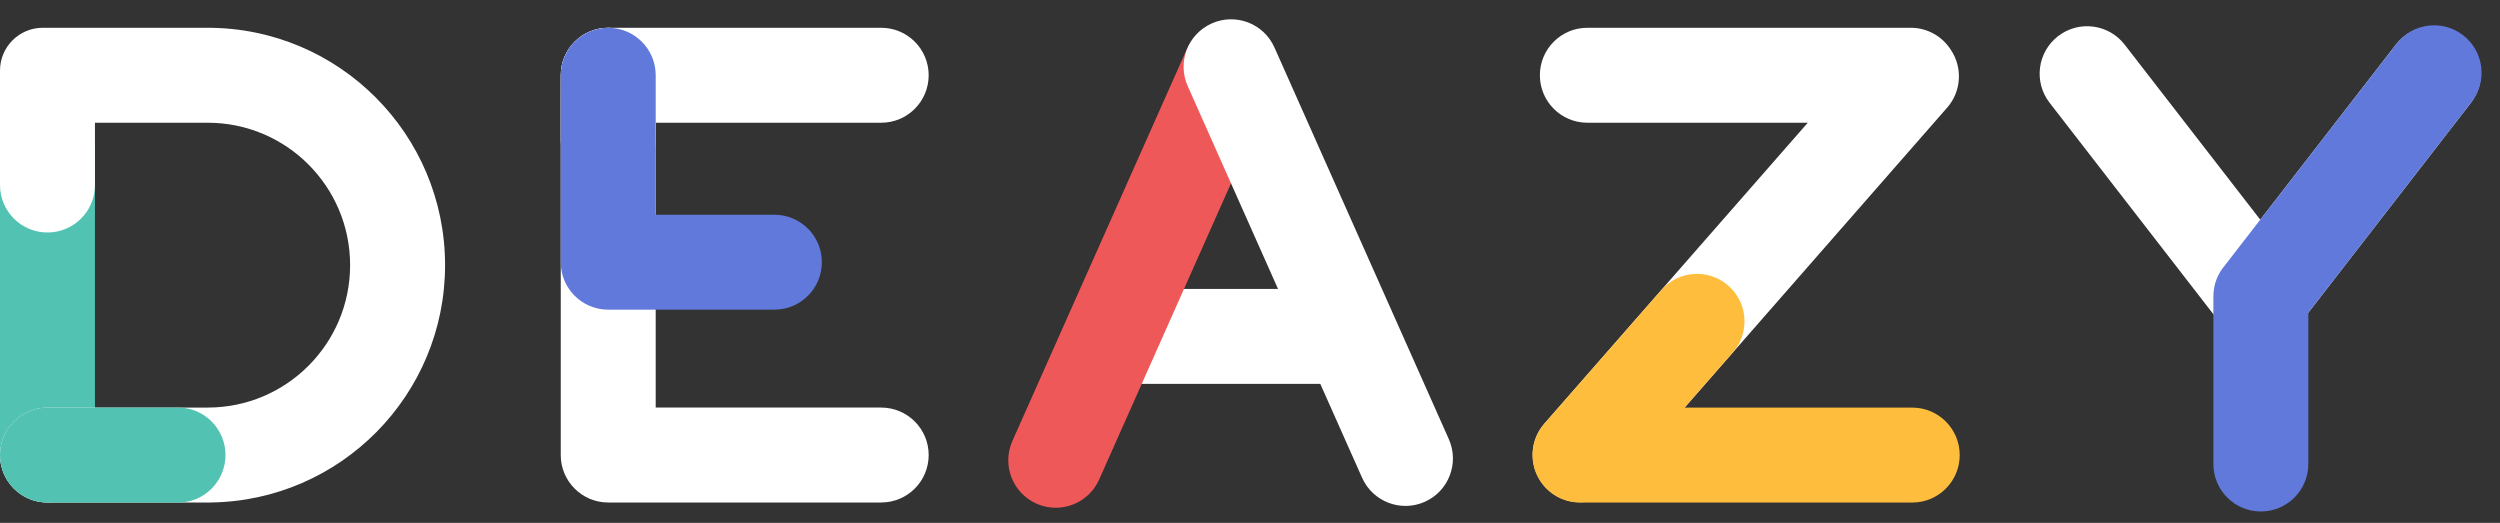 <svg width="153" height="32" viewBox="0 0 153 32" fill="none" xmlns="http://www.w3.org/2000/svg">
<rect x="0" y="0" width="153" height="32" fill="#333333" stroke="none"/>
<path d="M2.905 30.754C1.301 30.754 -5.68571e-08 29.453 -1.26994e-07 27.849L-8.33398e-07 11.688C-9.03534e-07 10.083 1.301 8.783 2.905 8.783L5.811 8.783L5.811 27.849C5.811 29.453 4.51 30.754 2.905 30.754Z" fill="#52C2B2"/>
<path fill-rule="evenodd" clip-rule="evenodd" d="M0 11.324C0 12.928 1.301 14.229 2.905 14.229C4.51 14.229 5.811 12.928 5.811 11.324V7.511H12.711V1.7H5.811V1.7H2.619C1.173 1.7 0 2.873 0 4.32V4.606V11.324ZM21.427 16.227C21.427 11.413 17.525 7.511 12.711 7.511V1.7C20.734 1.7 27.238 8.204 27.238 16.227C27.238 24.189 20.831 30.655 12.892 30.752V30.754H2.905C1.301 30.754 0 29.454 0 27.849C0 26.245 1.301 24.944 2.905 24.944H12.711V24.943C17.525 24.943 21.427 21.041 21.427 16.227Z" fill="white"/>
<path d="M0 27.85C0 26.245 1.301 24.944 2.905 24.944H10.915C12.508 24.944 13.8 26.256 13.8 27.85C13.8 29.443 12.508 30.755 10.915 30.755H2.905C1.301 30.755 0 29.454 0 27.85Z" fill="#52C2B2"/>
<path d="M37.224 1.702C38.829 1.702 40.129 3.003 40.129 4.607L40.129 8.602C40.129 10.207 38.829 11.508 37.224 11.508C35.62 11.508 34.319 10.207 34.319 8.602L34.319 4.607C34.319 3.003 35.62 1.702 37.224 1.702Z" fill="white"/>
<path fill-rule="evenodd" clip-rule="evenodd" d="M53.929 7.511C55.534 7.511 56.835 6.21 56.835 4.605C56.835 3.001 55.534 1.7 53.929 1.7H37.224C35.62 1.7 34.319 3.001 34.319 4.605L34.319 5.646C34.319 5.662 34.318 5.679 34.318 5.696V27.849C34.318 29.454 35.619 30.754 37.224 30.754H40.129V30.753L53.929 30.753C55.534 30.753 56.835 29.453 56.835 27.848C56.835 26.244 55.534 24.943 53.929 24.943L40.129 24.943L40.129 7.511L53.929 7.511Z" fill="white"/>
<path fill-rule="evenodd" clip-rule="evenodd" d="M34.318 16.047C34.318 17.651 35.619 18.952 37.224 18.952C37.225 18.952 37.226 18.952 37.227 18.952L47.393 18.952C48.997 18.952 50.298 17.651 50.298 16.047C50.298 14.442 48.997 13.141 47.393 13.141L40.129 13.141L40.129 4.607C40.129 3.002 38.828 1.702 37.224 1.702C35.619 1.702 34.318 3.002 34.318 4.607V16.047Z" fill="#6079DA"/>
<path d="M84.434 20.587C84.434 22.192 83.133 23.493 81.529 23.493L68.092 23.493C66.487 23.493 65.187 22.192 65.187 20.587C65.187 18.983 66.487 17.682 68.092 17.682L81.529 17.682C83.133 17.682 84.434 18.983 84.434 20.587Z" fill="white"/>
<path d="M76.466 1.545C77.932 2.197 78.591 3.915 77.938 5.381L67.266 29.351C66.614 30.816 64.896 31.476 63.431 30.823C61.965 30.17 61.306 28.453 61.958 26.987L72.63 3.017C73.283 1.551 75 0.892 76.466 1.545Z" fill="#EE5858"/>
<path d="M74.16 1.433C72.695 2.085 72.035 3.803 72.688 5.268L83.36 29.238C84.013 30.704 85.73 31.363 87.196 30.711C88.662 30.058 89.321 28.341 88.668 26.875L77.996 2.905C77.344 1.439 75.626 0.78 74.16 1.433Z" fill="white"/>
<path fill-rule="evenodd" clip-rule="evenodd" d="M110.636 7.511L97.146 7.511C95.541 7.511 94.24 6.21 94.24 4.605C94.24 3.001 95.541 1.7 97.146 1.7H116.938C117.981 1.7 118.895 2.25 119.408 3.075C120.11 4.139 120.048 5.581 119.167 6.587L98.892 29.748C97.835 30.955 95.999 31.077 94.792 30.02C93.585 28.963 93.463 27.128 94.52 25.92L110.636 7.511Z" fill="white"/>
<path fill-rule="evenodd" clip-rule="evenodd" d="M101.673 17.751C102.73 16.544 104.565 16.422 105.772 17.479C106.98 18.535 107.102 20.371 106.045 21.578L103.097 24.945H117.029C118.633 24.945 119.934 26.246 119.934 27.85C119.934 29.455 118.633 30.756 117.029 30.756H96.692C95.087 30.756 93.787 29.455 93.787 27.85C93.787 27.097 94.074 26.41 94.544 25.894L101.673 17.751Z" fill="#FFBD3E"/>
<path d="M125.953 2.213C127.221 1.231 129.046 1.462 130.029 2.731L140.657 16.452C141.639 17.72 141.408 19.545 140.139 20.527C138.871 21.51 137.046 21.278 136.063 20.01L125.435 6.289C124.452 5.021 124.684 3.196 125.953 2.213Z" fill="white"/>
<path d="M150.703 2.213C149.435 1.231 147.61 1.462 146.627 2.731L136.128 16.285C135.146 17.553 135.377 19.378 136.646 20.361C137.914 21.343 139.739 21.111 140.722 19.843L151.221 6.289C152.203 5.021 151.972 3.196 150.703 2.213Z" fill="white"/>
<path fill-rule="evenodd" clip-rule="evenodd" d="M146.67 2.676C147.653 1.407 149.478 1.175 150.746 2.158C152.015 3.141 152.246 4.965 151.264 6.234L141.27 19.136V28.398C141.27 30.002 139.969 31.303 138.364 31.303C136.76 31.303 135.459 30.002 135.459 28.398V18.139C135.459 17.425 135.716 16.772 136.143 16.266L146.67 2.676Z" fill="#6079DA"/>
</svg>

